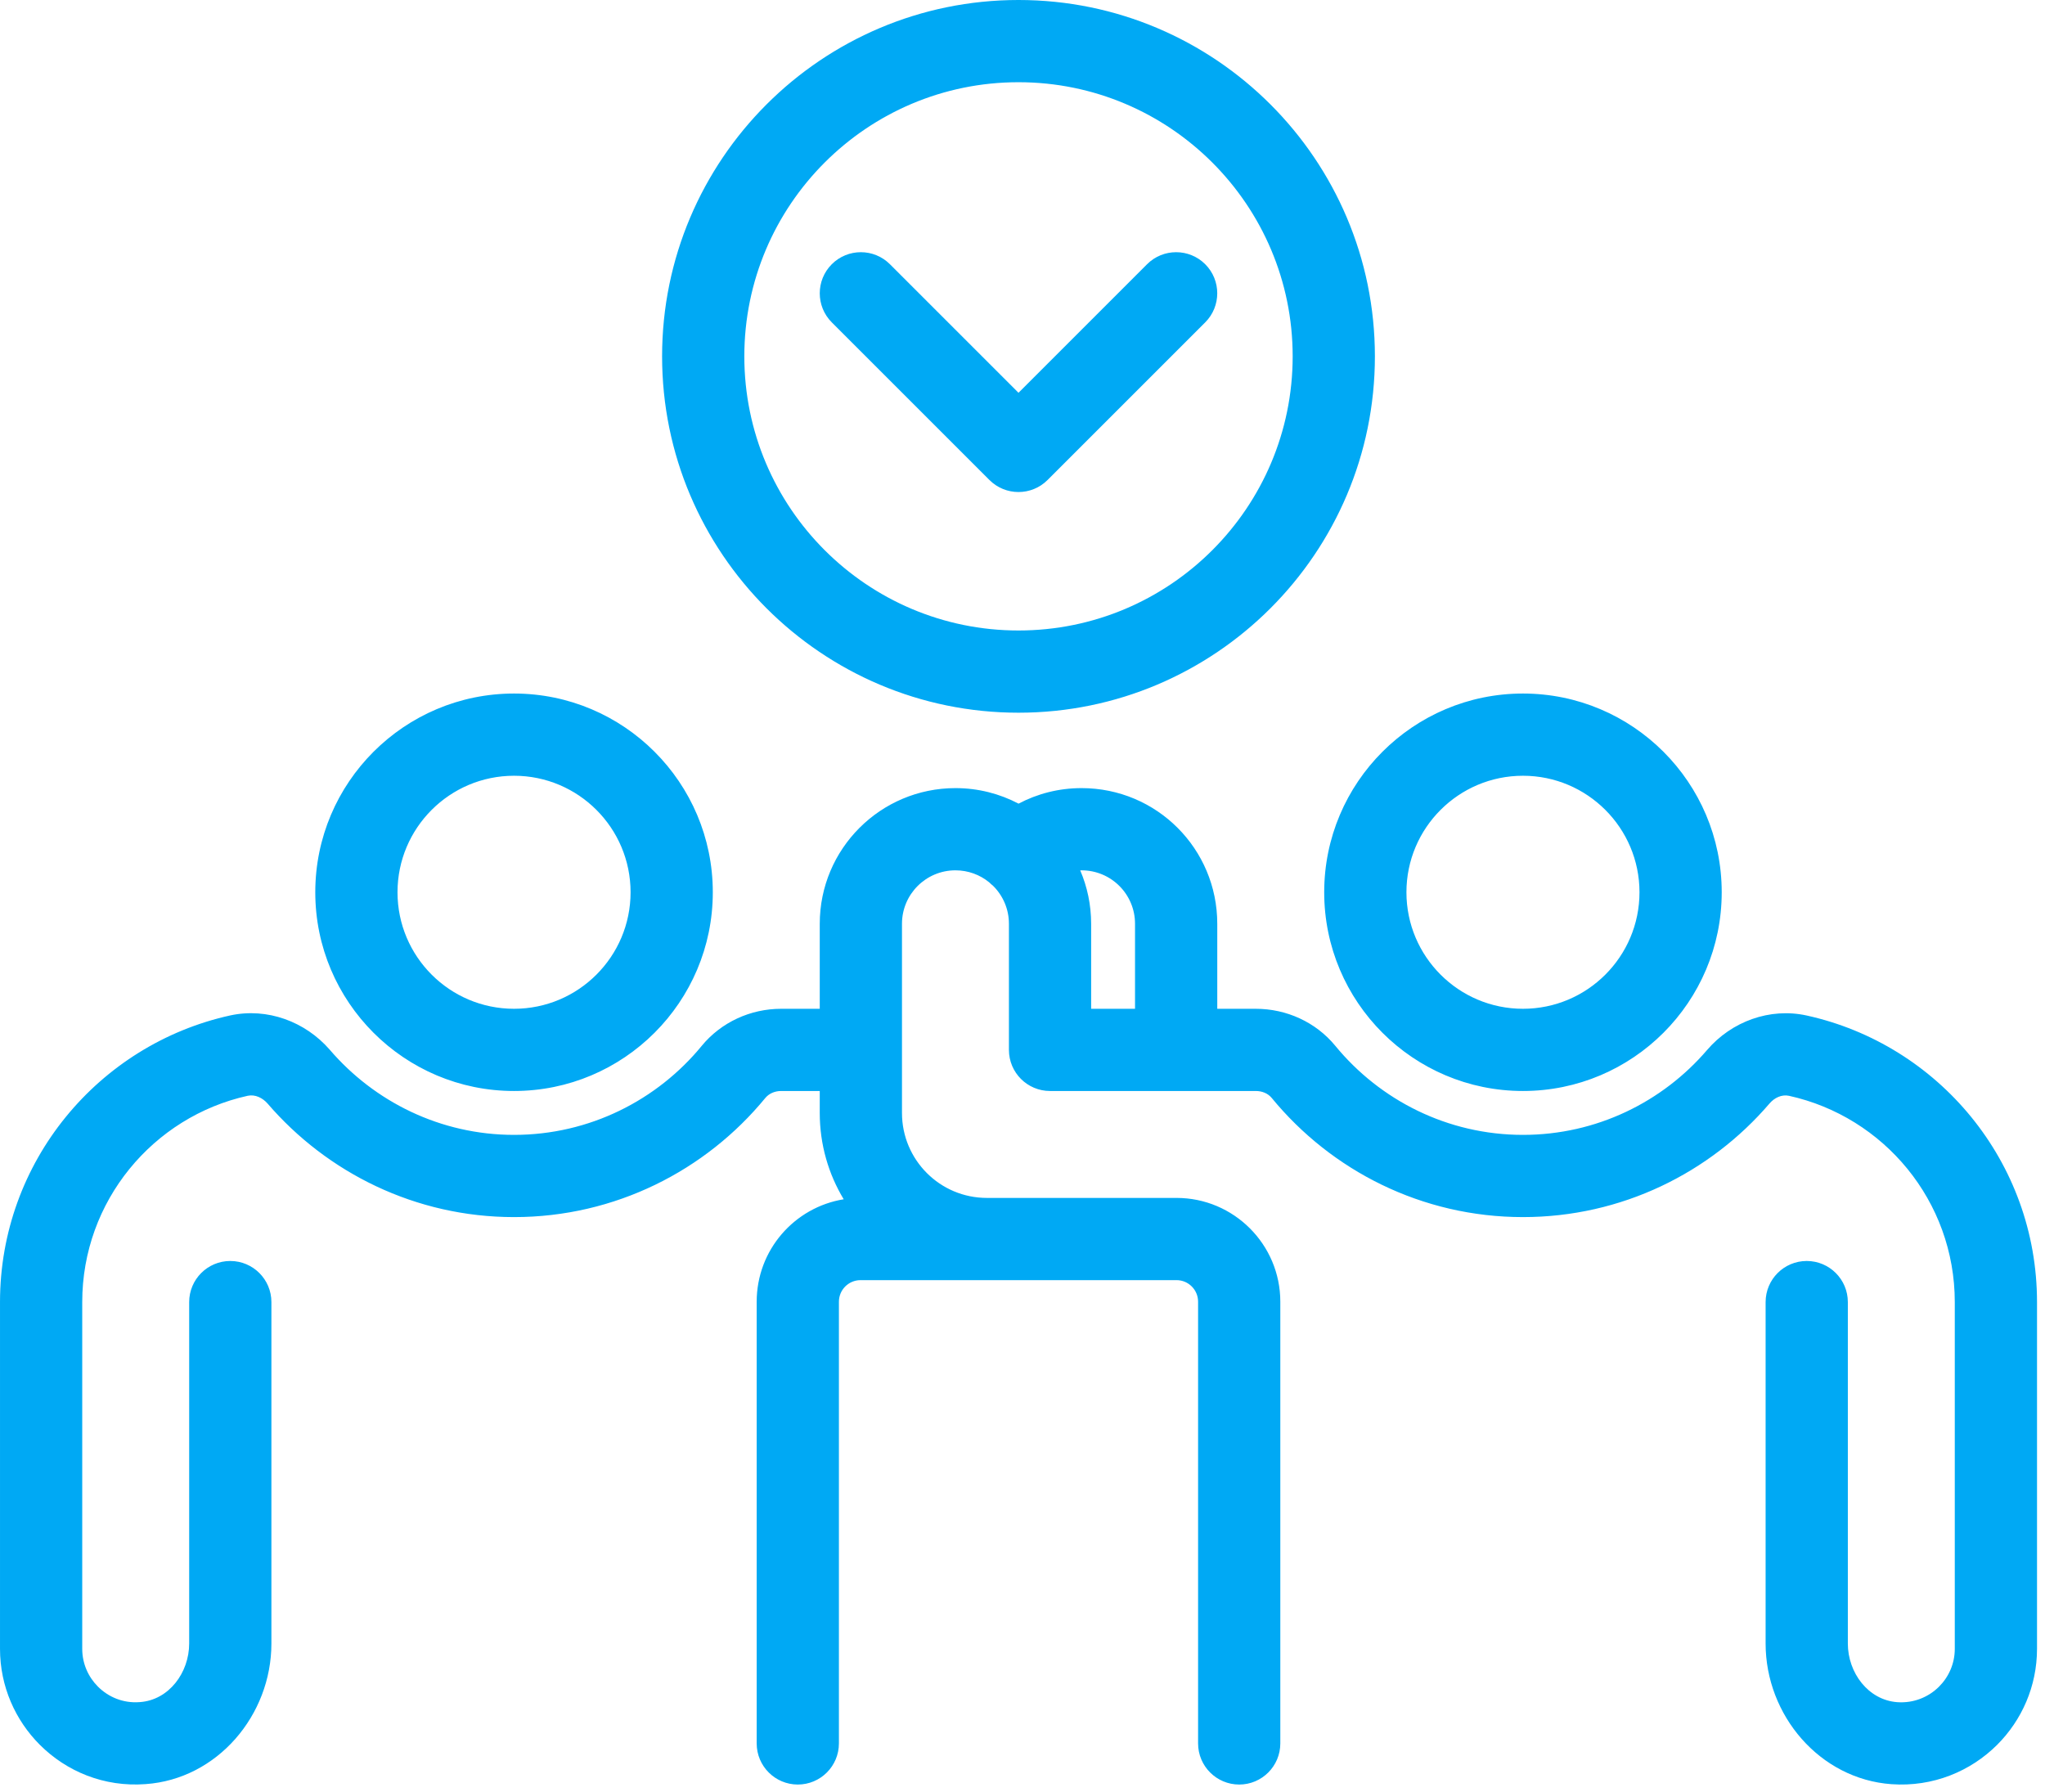 <?xml version="1.0" encoding="UTF-8" standalone="no"?><!DOCTYPE svg PUBLIC "-//W3C//DTD SVG 1.1//EN" "http://www.w3.org/Graphics/SVG/1.1/DTD/svg11.dtd"><svg width="100%" height="100%" viewBox="0 0 186 163" version="1.1" xmlns="http://www.w3.org/2000/svg" xmlns:xlink="http://www.w3.org/1999/xlink" xml:space="preserve" xmlns:serif="http://www.serif.com/" style="fill-rule:evenodd;clip-rule:evenodd;stroke-linejoin:round;stroke-miterlimit:2;"><path d="M74.559,99.243l-3.516,0c-0.55,0 -1.091,0.216 -1.44,0.641c-5.416,6.598 -13.657,10.83 -22.849,10.83c-8.954,-0 -16.994,-4.027 -22.418,-10.33c-0.456,-0.517 -1.123,-0.85 -1.804,-0.707c-8.608,1.904 -15.053,9.582 -15.053,18.768l-0,31.544c-0,1.345 0.553,2.56 1.428,3.435c0.954,0.954 2.295,1.524 3.783,1.411c0.009,-0.001 0.018,-0.002 0.027,-0.002c2.649,-0.182 4.489,-2.682 4.489,-5.331l-0,-31.057c-0,-2.064 1.675,-3.739 3.739,-3.739c2.064,-0 3.74,1.675 3.74,3.739l-0,31.057c-0,6.523 -4.921,12.335 -11.442,12.791c-3.783,0.284 -7.197,-1.153 -9.624,-3.58c-2.222,-2.222 -3.619,-5.309 -3.619,-8.724l0,-31.544c0,-12.772 8.973,-23.442 20.945,-26.077c0.006,-0.001 0.013,-0.003 0.02,-0.004c3.333,-0.715 6.786,0.551 9.024,3.122c0.005,0.006 0.01,0.012 0.015,0.018c4.047,4.709 10.054,7.731 16.75,7.731c6.867,0 13.022,-3.167 17.069,-8.096l0.001,-0.003c1.772,-2.154 4.443,-3.371 7.219,-3.371l3.516,-0l-0,-7.732c-0,-6.816 5.526,-12.342 12.342,-12.342c2.072,0 4.025,0.511 5.74,1.413c1.711,-0.903 3.659,-1.413 5.731,-1.413c6.829,0 12.342,5.513 12.342,12.342l-0,7.732l3.508,-0c2.786,-0 5.457,1.212 7.225,3.365c4.057,4.942 10.206,8.105 17.072,8.105c6.694,0 12.706,-3.006 16.746,-7.721c2.231,-2.603 5.713,-3.873 9.06,-3.137c11.98,2.638 20.948,13.302 20.948,26.068l-0,31.544c-0,3.415 -1.397,6.502 -3.62,8.724c-2.414,2.414 -5.849,3.856 -9.619,3.587l-0.002,-0c-6.517,-0.469 -11.444,-6.262 -11.444,-12.796l-0,-31.059c-0,-2.064 1.675,-3.739 3.739,-3.739c2.064,-0 3.74,1.675 3.74,3.739l-0,31.059c-0,2.657 1.851,5.145 4.501,5.336c1.488,0.106 2.844,-0.462 3.796,-1.415l0.001,-0.001c0.876,-0.875 1.429,-2.09 1.429,-3.435l-0,-31.544c-0,-9.189 -6.454,-16.865 -15.077,-18.764c-0.665,-0.146 -1.33,0.182 -1.773,0.699c-5.41,6.314 -13.462,10.334 -22.425,10.334c-9.188,-0 -17.422,-4.224 -22.852,-10.838c-0.35,-0.426 -0.894,-0.633 -1.445,-0.633l-7.247,0l-11.471,0c-2.065,0 -3.739,-1.674 -3.739,-3.739l-0,-11.471c-0,-1.352 -0.552,-2.575 -1.443,-3.457c-0.123,-0.097 -0.241,-0.202 -0.353,-0.316c-0.837,-0.682 -1.905,-1.09 -3.068,-1.09c-2.686,-0 -4.863,2.178 -4.863,4.863l-0,17.206c-0,4.27 3.454,7.731 7.724,7.731l17.25,0c5.205,0 9.437,4.236 9.437,9.44l0,40.182c0,2.064 -1.675,3.74 -3.739,3.74c-2.064,-0 -3.74,-1.676 -3.74,-3.74l0,-40.182c0,-1.08 -0.878,-1.961 -1.958,-1.961l-28.743,0c-1.087,0 -1.967,0.88 -1.967,1.967l0,40.176c0,2.064 -1.675,3.74 -3.739,3.74c-2.064,-0 -3.74,-1.676 -3.74,-3.74l0,-40.176c0,-4.7 3.423,-8.592 7.915,-9.323c-1.383,-2.292 -2.179,-4.98 -2.179,-7.854l-0,-1.996Zm28.676,-7.478l0,-7.732c0,-2.691 -2.172,-4.863 -4.863,-4.863c-0.041,0 -0.082,0.001 -0.123,0.002c0.64,1.492 0.994,3.135 0.994,4.861l0,7.732l3.992,-0Zm53.361,-10.599c0,9.977 -8.1,18.077 -18.077,18.077c-9.978,0 -18.078,-8.1 -18.078,-18.077c-0,-9.978 8.1,-18.078 18.078,-18.078c9.977,0 18.077,8.1 18.077,18.078Zm-7.479,-0c0,-5.85 -4.749,-10.599 -10.598,-10.599c-5.85,0 -10.599,4.749 -10.599,10.599c-0,5.849 4.749,10.599 10.599,10.599c5.849,-0 10.598,-4.75 10.598,-10.599Zm-120.441,-0c0,-9.978 8.101,-18.078 18.078,-18.078c9.977,0 18.078,8.1 18.078,18.078c-0,9.977 -8.101,18.077 -18.078,18.077c-9.977,0 -18.078,-8.1 -18.078,-18.077Zm7.479,-0c0,5.849 4.749,10.599 10.599,10.599c5.85,-0 10.599,-4.75 10.599,-10.599c-0,-5.85 -4.749,-10.599 -10.599,-10.599c-5.85,0 -10.599,4.749 -10.599,10.599Zm88.897,-48.75c0,17.891 -14.525,32.416 -32.416,32.416c-17.89,-0 -32.416,-14.525 -32.416,-32.416c0,-17.891 14.526,-32.416 32.416,-32.416c17.891,-0 32.416,14.525 32.416,32.416Zm-7.479,-0c0,-13.763 -11.174,-24.937 -24.937,-24.937c-13.763,-0 -24.937,11.174 -24.937,24.937c0,13.763 11.174,24.937 24.937,24.937c13.763,-0 24.937,-11.174 24.937,-24.937Zm-41.919,-3.091c-1.459,-1.46 -1.459,-3.829 -0,-5.289c1.459,-1.459 3.829,-1.459 5.288,0l11.694,11.694l11.694,-11.694c1.46,-1.459 3.829,-1.459 5.289,0c1.459,1.46 1.459,3.829 -0,5.289l-14.338,14.338c-1.461,1.46 -3.829,1.46 -5.289,-0l-14.338,-14.338Z" style="fill:#00a9f4;"/></svg>